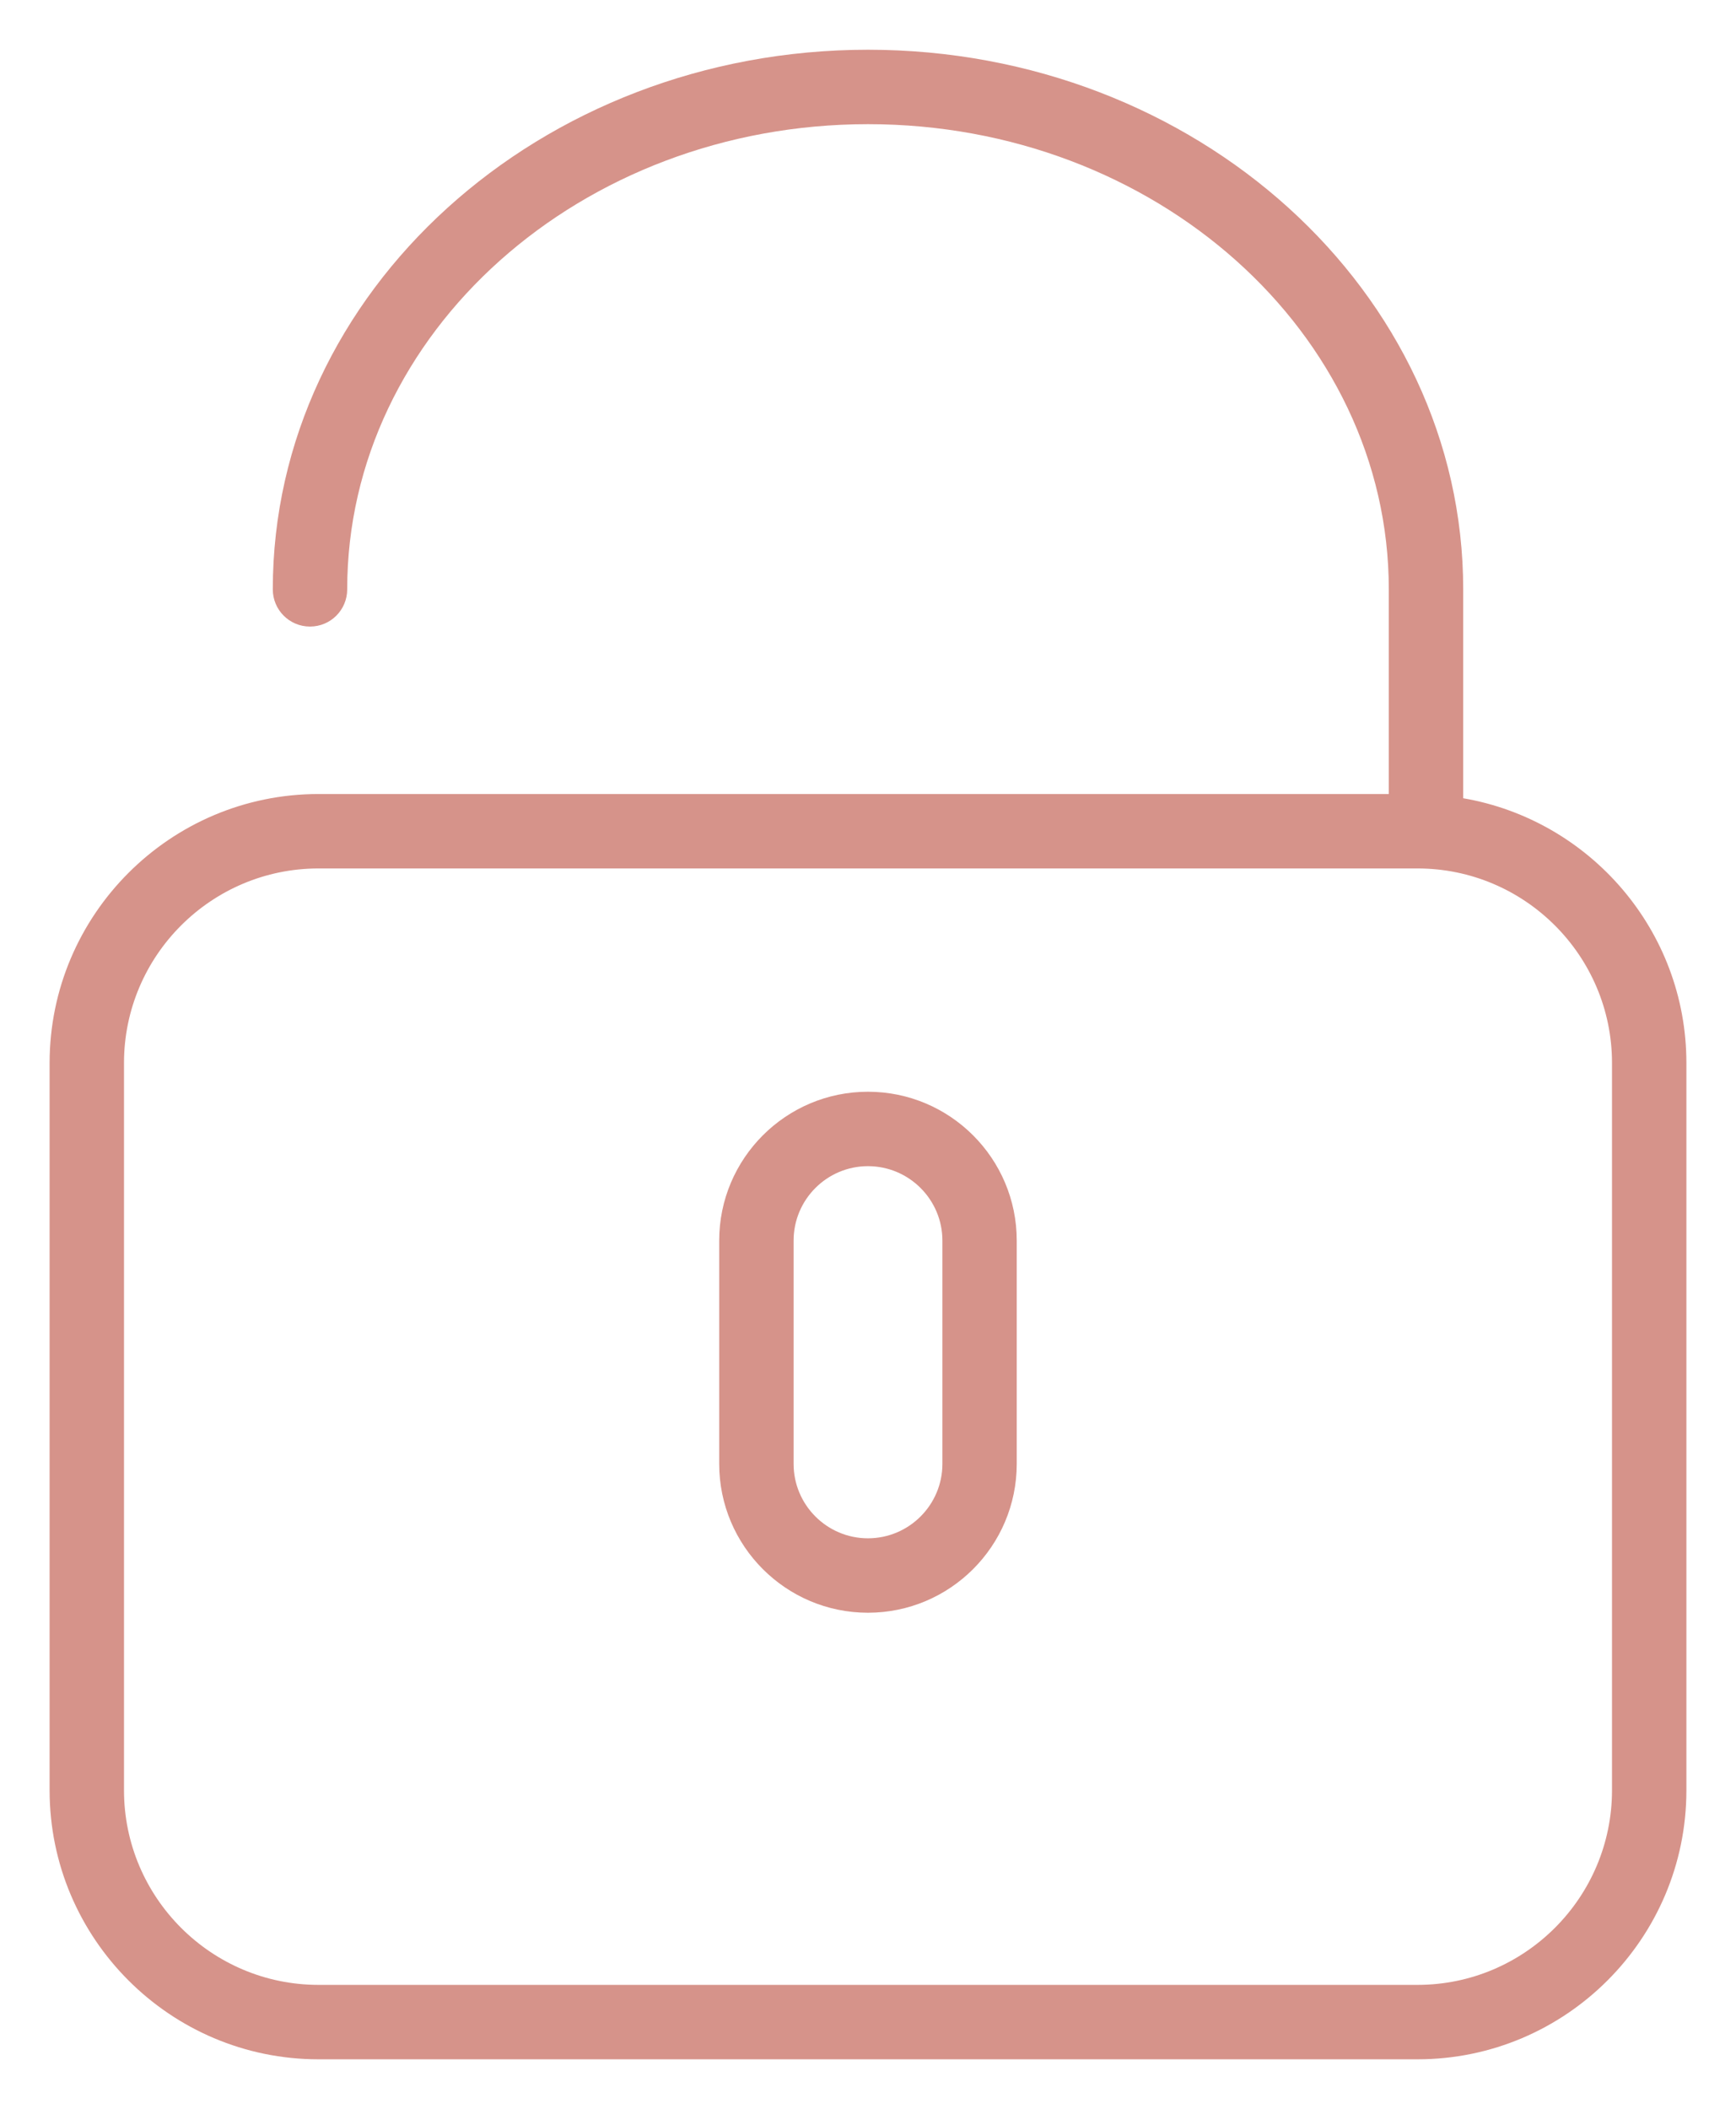 <svg width="28" height="34" viewBox="0 0 28 34" fill="none" xmlns="http://www.w3.org/2000/svg">
<g id="Group">
<path id="Vector" d="M23.6 12.87V9.502C23.6 4.705 19.293 0.802 14 0.802C8.707 0.802 4.4 4.705 4.4 9.502C4.4 9.834 4.668 10.102 5 10.102C5.332 10.102 5.6 9.834 5.6 9.502C5.6 5.366 9.368 2.002 14 2.002C18.632 2.002 22.4 5.366 22.4 9.502V12.802H5.137C2.746 12.802 0.8 14.748 0.8 17.139V28.864C0.8 31.256 2.746 33.202 5.137 33.202H22.863C25.254 33.202 27.2 31.256 27.2 28.864V17.139C27.2 15 25.64 13.221 23.6 12.87ZM26 28.864C26 30.594 24.592 32.002 22.863 32.002H5.137C3.408 32.002 2 30.594 2 28.864V17.139C2 15.409 3.408 14.002 5.137 14.002H22.863C24.592 14.002 26 15.409 26 17.139V28.864Z" fill="#D6938A"/>
<path id="Vector_2" d="M13.999 17.602C12.676 17.602 11.6 18.678 11.6 20.002V23.602C11.6 24.926 12.676 26.002 13.999 26.002C15.323 26.002 16.399 24.926 16.399 23.602V20.002C16.399 18.678 15.323 17.602 13.999 17.602ZM15.2 23.602C15.2 24.264 14.661 24.802 13.999 24.802C13.338 24.802 12.8 24.264 12.8 23.602V20.002C12.8 19.34 13.338 18.802 13.999 18.802C14.661 18.802 15.2 19.34 15.2 20.002V23.602Z" fill="#D6938A"/>
</g>
</svg>

